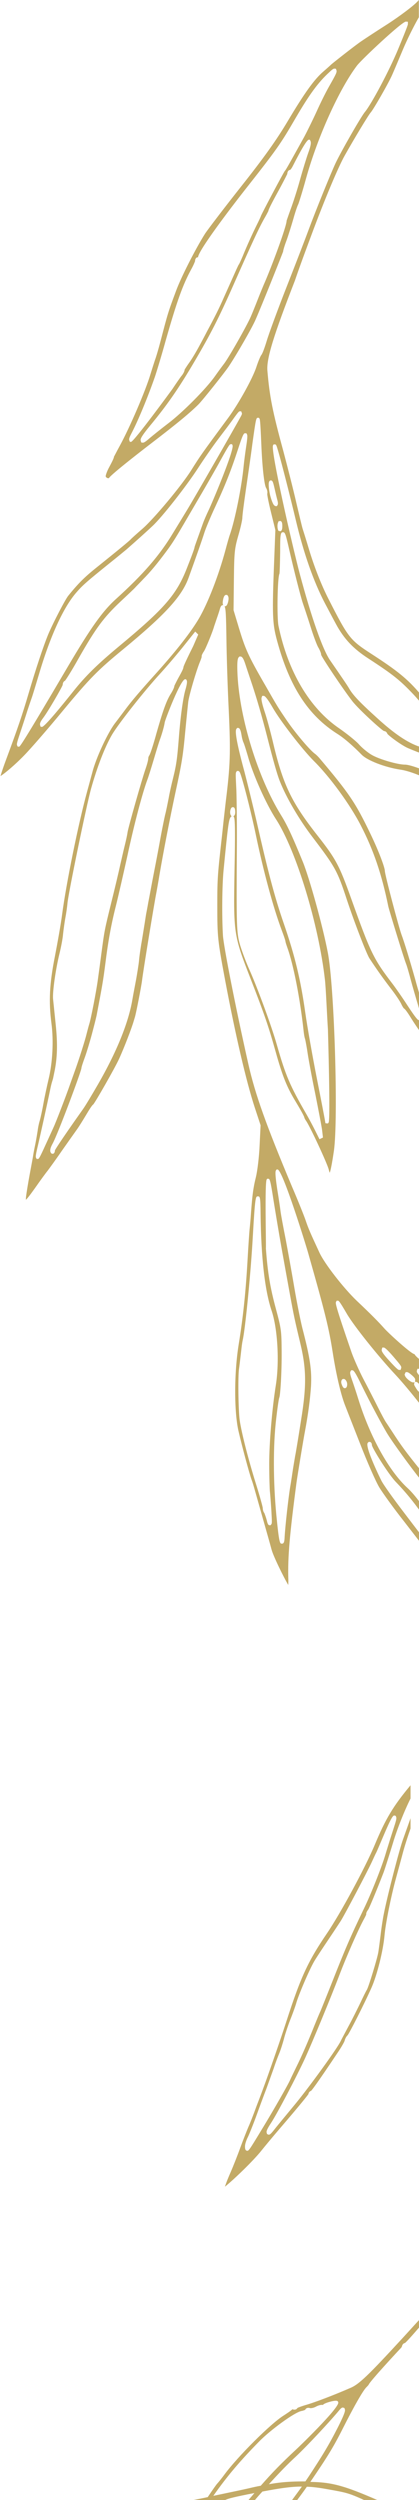 <?xml version="1.0" encoding="utf-8"?>
<!-- Generator: Adobe Illustrator 23.0.1, SVG Export Plug-In . SVG Version: 6.00 Build 0)  -->
<svg version="1.1" id="Layer_1" xmlns="http://www.w3.org/2000/svg" xmlns:xlink="http://www.w3.org/1999/xlink" x="0px" y="0px"
	 viewBox="0 0 252.6 1505" style="enable-background:new 0 0 252.6 1505;" xml:space="preserve">
<style type="text/css">
	.st0{opacity:0.75;}
	.st1{clip-path:url(#SVGID_2_);fill:#AF8D33;}
	.st2{clip-path:url(#SVGID_4_);fill:#AF8D33;}
	.st3{clip-path:url(#SVGID_6_);fill:#AF8D33;}
</style>
<g class="st0">
	<g>
		<defs>
			<rect id="SVGID_1_" x="135.5" y="1074.6" width="112" height="241.8"/>
		</defs>
		<clipPath id="SVGID_2_">
			<use xlink:href="#SVGID_1_"  style="overflow:visible;"/>
		</clipPath>
		<path class="st1" d="M231.3,1127.1c0.8-2.2,3.5-10.7,5.6-17.6c2.5-8.4,7-19.7,10.7-27v-7.9c-10.7,12.8-15.2,20.5-21.6,35.8
			c-5.8,13.9-20.7,41.4-28.9,53.5c-11.5,16.9-15.8,26.3-24.4,52.8c-3.4,10.6-11.6,34.1-13.8,39.9c-0.5,1.4-2.4,6.5-4.3,11.4
			c-1.8,5-4,10.6-4.9,12.5c-0.8,1.9-3,7.4-4.8,12.3c-1.8,5-4.4,11.5-5.7,14.5c-1.3,2.9-2.9,6.8-3.6,9.1c6.4-5.2,17.5-16.1,21.8-21.5
			c2.8-3.5,7.5-9.1,10.5-12.6c14.2-16.5,17.6-21,18-21.6c0.2-1.1,1-1.9,1.6-2c0.4-0.3,2.7-3,16.8-24.1c1.9-2.9,3.4-5.6,3.5-6.2
			c0.3-1.2,1-2.5,1.7-3.1c1.2-1.4,10.2-19.1,14.5-28.8c3.3-7.4,7-22.2,7.8-31.2c0.6-7.2,4-24,6.9-34.5c1-3.7,2.9-10.6,4.2-15.5
			c1.1-4.1,2.8-9.4,4.8-15.1v-6.2c-1.7,4.8-3.7,10.4-4.7,13.2c-2.1,5.6-9.3,33.4-11.5,44.4c-0.6,2.8-1.6,9.1-2.1,13.7
			c-0.6,4.8-1.2,9.4-1.4,10.3c-0.7,3.8-5.6,20-6.8,22.2c-0.7,1.1-2.4,4.6-3.9,7.8c-1.6,3.3-4.7,9.6-7.1,14c-2.6,4.9-4.6,8.6-4.8,9.1
			c-2,4.3-18.6,27.2-27.3,37.8c-5.7,6.9-11.5,13.9-12.8,15.6c-2.2,2.8-2.9,3.2-3.6,2.9l-0.7-0.3l-0.2-0.7c-0.2-0.6-0.4-1.4,2.5-5.8
			c4-6.1,15.8-28.7,20.5-38.9c5-11,15.7-36.9,20.8-50.3c4.3-11.3,11.4-27.4,14.6-33.3c0.9-1.6,1.4-2.7,1.6-3.2
			c-0.1-0.7,0.1-1.5,1.3-3.1C222.7,1148.3,226.5,1139.5,231.3,1127.1 M219.3,1149.2c-8.4,17.5-11.3,24.3-19.7,45.6
			c-2.7,6.8-5.6,14-6.4,15.9c-0.9,1.9-2.4,5.6-3.5,8.3c-3.9,9.8-7.9,19-11,25.2c-1.8,3.7-3.4,7-3.7,7.7c-1.1,2.7-9.9,18-16,28.1
			l-0.8,1.3c-8.3,13.7-8.3,13.7-9.5,13.4c-1-0.3-1-1.7-1-2.6c0-1.5,0.9-4,1.8-5.7c0.8-1.7,3-7.1,4.8-12c1.8-5,4.6-12.6,6.3-17
			c1.6-4.4,3.6-10,4.5-12.5c0.8-2.5,2.3-6.5,3.3-8.9c0.9-2.2,2.1-6.1,2.7-8.3c0.6-2.5,2.3-7.7,3.8-11.6c1.5-3.7,3.3-8.7,3.9-10.9
			c1.9-6,8.3-20.8,11-25.1c1.2-2,4.7-7.3,7.8-11.9c3.1-4.6,6.6-9.9,7.9-11.9c2.7-4.4,15.9-29.4,18.8-35.7c1.1-2.4,2.2-4.8,2.5-5.3
			c0.3-0.5,2.4-5.5,4.8-11.1c5-11.7,5.6-11.5,6.5-11.2l0.5,0.2l0.2,0.6c0.3,0.6,0.3,1.3-1.1,5.6l-2.6,8.1c-0.5,1.7-1.8,5.7-2.8,9.1
			C230.1,1124,223.6,1140.4,219.3,1149.2"/>
	</g>
</g>
<g class="st0">
	<g>
		<defs>
			<rect id="SVGID_3_" x="116.7" y="1396.3" width="136" height="108.7"/>
		</defs>
		<clipPath id="SVGID_4_">
			<use xlink:href="#SVGID_3_"  style="overflow:visible;"/>
		</clipPath>
		<path class="st2" d="M242.9,1407.3c-20.8,22.6-26.4,28-31.6,30.2c-10.1,4.4-21.7,8.8-27,10.3c-2.7,0.8-4.5,1.5-5,1.8
			c-0.5,0.9-1.5,1.2-2.6,0.9c-0.2-0.1-0.3-0.1-0.4-0.1c0,0-0.1,0,0-0.1c-0.6,0.8-4,3-5.4,3.9c-7.8,4.9-27.5,24.5-35.7,35.6
			c-1.3,1.8-3.3,4.3-4.4,5.5c-0.6,0.7-2.8,3.8-5.6,8c-0.1,0-0.1,0-0.2,0c-2.7,0.6-5.5,1.1-8.3,1.7h19.1c1.4-0.8,5.6-1.9,17.6-4.2
			c-1.1,1.3-2.3,2.7-3.6,4.2h3.9c1.5-1.8,3-3.5,4.5-5.1c10-1.9,17.2-3,23.8-3c-2,2.8-4,5.5-6,8.2h3.1c2.1-2.8,4.1-5.5,5.9-8.1
			c3.6,0.1,7.4,0.6,12.4,1.5c11.2,2,12.7,2.2,22.5,6.7h8c-20.8-9.1-28.2-10.9-40.8-11.1c10.5-15.4,13.9-20.9,19.8-32.6
			c5.4-10.7,11.8-22.4,14.1-24.5c0.6-0.6,1.2-1.3,1.2-1.3c0.4-1.8,19-21.7,19.2-21.9c0.5-0.4,0.8-1,0.9-1.2c0.2-1.2,1-2,1.8-2.1
			c0.8-0.5,5.1-5.3,8.5-9.3v-4.5C249.7,1399.8,246.5,1403.4,242.9,1407.3 M157.2,1496.4c-2.2,0.4-4.5,0.9-7,1.5
			c-3.4,0.8-12.6,2.7-21.6,4.6c8.5-12.1,16.3-21.2,27.8-32.9c6.6-6.7,21.1-17.4,25.4-18.2c1.2-0.2,1.9-0.6,2.2-0.7
			c0.4-1,1.6-1.5,3-1c0.5,0.1,1.9-0.1,3.3-0.8c0.3-0.2,2.8-1.5,4.4-1.1l0.1-0.2l0.4-0.3c1.2-0.9,6.5-2.4,7.9-2l0.6,0.3l0.2,0.5
			c1.4,2.9-25.2,28.4-25.5,28.6C169.6,1482.9,164.3,1488.3,157.2,1496.4 M203.3,1462c-5.3,10.3-8.7,15.9-17.3,29
			c-0.6,0.9-1.3,1.9-1.9,2.8l-1.1,0c-7.7,0-13.7,0.4-20.9,1.7c5.9-6.5,11.2-12,16.2-16.6c6.9-6.5,20.1-20.6,26.1-27.8
			c1.1-1.3,1.8-2,2.6-1.7l0.7,0.3l0.2,0.7C208.1,1451.1,208.4,1452,203.3,1462"/>
	</g>
</g>
<g class="st0">
	<g>
		<defs>
			<rect id="SVGID_5_" width="252.6" height="954"/>
		</defs>
		<clipPath id="SVGID_6_">
			<use xlink:href="#SVGID_5_"  style="overflow:visible;"/>
		</clipPath>
		<path class="st3" d="M188,140.8c7.4-19.9,15.9-40.3,19.9-47.3c5.5-9.8,14.3-24.4,15.6-25.8c1.5-1.6,10.7-17.5,13-22.8
			c1.2-2.7,4.1-9.6,6.5-15.3c2.6-6.1,6.1-13.2,9.5-19.2V0c-0.2,0.3-0.5,0.5-0.7,0.8c-2.5,2.7-10.6,8.8-18,13.6
			c-7.4,4.7-14.5,9.4-15.8,10.3c-3.1,2-17.2,13.1-18.3,14.1c-0.5,0.5-2.6,2.4-4.8,4.3c-5.4,4.6-11.5,13.1-21.6,30.1
			c-6.5,10.9-14,21.5-27.8,38.9c-10.2,12.9-20.2,26-21.9,28.6c-5.7,9-14.6,26.5-17.5,34.5c-4.8,12.9-4.8,12.9-9.3,30.1
			c-1.2,4.6-2.7,9.7-3.4,11.5c-0.6,1.8-1.8,5.6-2.7,8.5c-2.9,9.8-12.4,31.9-18.5,43.1c-2.1,3.8-3.4,6.5-3.5,6.5c0,0.4,0,1-2.8,6.2
			c-1.5,2.7-2.2,5.1-2.2,5.6c0.1,0.6,0.9,1.2,1.6,1.2c0.2,0,0.4-0.1,0.4-0.1c1.1-2.2,23.5-19.4,26-21.3c15.4-11.8,23-18.1,28.1-23.2
			c2.7-2.8,15.4-18.7,18.1-22.7c5-7.5,14-23.2,16.1-28c3.9-8.8,16.2-39.7,16.7-41.2c0-1,1.5-5.3,2.2-7.1c1.1-3.1,2.9-8.9,4-12.7
			c0.8-2.9,2.3-7.6,2.9-8.6c0.3-0.7,2.3-6.8,4.8-15.9c7-25,19.9-53.4,30.6-67.6c2.8-3.7,27.1-26.5,29.5-26.5l1.2,0.1v1.4
			c0,0.3,0,0.9-5.8,14.9c-5.5,13.3-16.1,33.1-20.1,38c-2.3,2.7-14.1,23.3-17.6,30.6c-3.1,6.6-12.2,29.1-16.3,40.2
			c-1.5,4.1-7.3,19.2-13,33.7c-5.6,14.2-11.2,29.5-12.3,33.3c-0.1,0.3-2.2,7.4-3.4,8.7c-0.3,0.4-1.6,3.2-2.9,7.2
			c-2.4,7.1-10.5,21.6-16.6,30c-16.7,22.6-16.9,22.9-22.7,32.1c-5.7,9.1-22.4,29.1-29.3,35.1c-3.7,3.2-6.7,5.9-7.2,6.5
			c-1.2,1.2-7.1,6.1-21.2,17.4c-6.6,5.3-10.6,9.3-16.4,16.5c-1.7,2.1-8.9,15.8-12,23.1c-3,7.3-7.5,20.8-12,36.1
			c-3.5,11.9-6.4,20.5-13.1,38.5c-1.8,4.8-3.1,8.6-3.7,10.8c2.8-1.8,8.7-6.7,14.5-12.7c3.7-3.8,14-15.6,22.9-26.4
			c16.5-19.9,21.3-24.7,36.4-37.1c25.5-21,35.5-31.9,39.6-43.2c5.2-14.4,8-22.4,9.6-27.4c0.7-2.2,3.5-9,6.5-15.4
			c6-12.9,9.5-21.8,13.5-34c3.3-10.2,3.7-10.2,4.6-10.2l0.6,0l0.3,0.5c0.4,0.7,0.5,1.5-0.3,6.9c-0.6,3.8-1.3,9.3-1.6,12.2
			c-1.1,12.1-5.2,32.7-8.4,41.7c-0.4,1.1-1.6,5.3-2.6,9.1c-4.1,15.2-10.5,31.7-15.9,41c-4.7,8-13,18.7-24.7,31.8
			c-11.3,12.5-16.1,18.2-19.8,23.2c-2,2.7-4.6,6.1-5.8,7.7c-4.5,5.6-11.9,21.4-14.1,30.3c-0.2,0.6-1.5,5.6-3,11
			c-5.3,19.3-12.7,55.6-15.2,74.6c-0.7,5.4-2.7,16.6-4.3,24.9c-3.3,16.6-3.8,27.1-2.1,40.3c1.4,10.5,0.7,23.7-1.7,33.6
			c-1,4.2-2.4,10.7-3.1,14.6c-0.7,4-1.7,8.5-2.2,10.3c-0.5,1.5-1.1,4.4-1.3,6.2c-0.3,1.9-0.9,5.5-1.4,8c-0.5,2.3-1.1,5.4-1.3,6.8
			c-0.2,1.4-1.2,6.6-2.1,11.5c-0.9,4.8-1.9,10.9-2.2,13.4c-0.1,0.9-0.1,1.5-0.1,1.9c1.5-1.4,4.5-5.7,5.8-7.5c3-4.3,6.3-8.8,7.3-10
			c0.9-1.2,4.8-6.5,8.5-11.9c3.8-5.4,7.9-11.2,9.2-13c1.3-1.8,3.7-5.7,5.5-8.7c1.3-2.2,3.6-6,4.3-6.3c1.3-1.4,13-21.8,15.6-27.5
			c3.2-7,7.6-18.5,8.8-22.7c0.1-0.3,0.4-1.3,0.7-2.3c0.7-2.1,3.8-18.1,4.3-21.9c0.7-6,7.4-46.8,8.7-53.3c0.2-1.2,1.1-5.9,1.8-10.3
			c2.4-14.1,6.2-33.6,9.6-49.5c4-18.4,4.6-22.2,6-37.2c0.8-8.3,1.6-16.1,1.8-17.8c0.6-4.3,4.7-18.1,6.8-23.4
			c0.8-1.9,1.2-3.1,1.3-3.6c-0.1-0.4-0.1-1.2,1.4-3.4c0.9-1.3,5.2-11.6,6.1-15c0.1-0.3,0.8-2.3,1.5-4.4c0.7-2,1.6-4.7,1.9-5.8
			c0.3-1,0.7-2.5,1.8-2.5c0.1,0,0.2,0,0.3,0l0,0c-0.2-0.3-0.6-0.9-0.1-3.4c0.4-1.9,1-2.8,1.9-2.8l0.6,0.1l0.3,0.4
			c1,1.2,0.2,3.9,0,4.5c-0.2,0.5-0.6,1.9-1.7,1.9l-0.2,0c0.7,1.3,0.9,5.6,1.1,19.2c0.1,9.8,0.7,29.3,1.4,43.4
			c1.2,25.9,0.9,33.1-1.8,55c-0.4,3.6-1,8.7-1.3,11.4l-0.8,7.6c-2.8,24.8-3,26.8-3,43.2c0,19.4,0.2,21.1,4.7,45.2
			c6.2,32.9,12.7,60.9,17.9,76.8l3.5,10.6l-0.6,12.3c-0.3,6.8-1.3,15-2.2,18.8c-1.6,6.4-2.2,10.9-3,21.9c-0.2,3.3-0.6,7.5-0.8,9.3
			c-0.2,1.8-0.8,10.5-1.3,19.5c-1.1,18.9-2.6,33.4-5.3,50.1c-2.8,17.2-2.8,40.7-0.1,52.3c2.1,9.1,6.6,25.8,7.9,29.3
			c0.5,1.2,1.3,4,1.9,6.1c0.6,2.1,2.8,9.9,4.9,17.3c2.1,7.4,4.5,15.8,5.2,18.5c1.1,4.1,7.3,16.7,10.1,21.4c0-1.1,0.1-2.6,0-4.3
			c-0.3-12.8,0.7-25.1,4.9-57c0.3-2.6,4.4-27.6,5.2-31.5c2-10.8,3.1-19.4,3.6-27c0.5-9.5-0.5-16.7-5.2-34.8
			c-1.1-4.4-3.3-15.2-4.8-24.1c-1.5-8.9-3.9-22.2-5.3-29.6c-1.5-7.5-2.9-15.1-3.1-16.9c-0.2-1.8-1.1-7.8-2-13.3
			c-1.5-10-1-10.7-0.7-11.2l0.4-0.5h0.5c3.1,0,17.4,46.4,18.5,50.4c10.3,36.2,12.5,45.2,14.8,59.9c2.2,14,5.1,26.1,7.7,32.4
			c0.4,1.1,4.4,11.2,8.7,22.2c4.3,11.1,9.5,22.9,11.6,26.4c2.1,3.5,8.9,12.9,15.3,21c3.8,4.9,6.9,8.9,9.6,12.4v-5.1
			c-3-3.9-6.8-8.9-10.3-13.5c-5.9-7.7-11.9-16.1-13.2-18.6c-0.1-0.2-10.2-20.4-8.3-22.9l0.6-0.6h0.5c0.7,0,1.4,0.7,1.4,2
			c0.4,2.1,10,17.6,14.6,22.3c5.6,5.8,10.5,11.8,14.8,17.9v-5.2c-2.9-3.9-5.5-7-7.9-9.2c-11.2-10.3-22.6-30.8-29.7-53.6
			c-1.3-4.2-3.1-9.6-3.9-11.8c-1.1-3.2-1.2-4.1-0.8-4.8l0.4-0.7h0.6c0.7,0,1.3,0,5.2,8c5.6,11.5,13.4,26,16.2,30.5
			c3.9,6.2,13.5,19.3,19.8,27.3V885c-8.9-11-11.6-14.7-17.1-23.2c-1.4-2.1-3-4.6-3.5-5.3c-0.7-0.9-3.2-5.6-5.2-9.6
			c-2.2-4.4-6.1-12-8.6-16.7c-2.5-4.8-5.7-12-7.1-15.9c-10.1-29.3-9.8-29.8-9.4-30.6l0.4-0.7h0.6c0.6,0,0.9,0,5.5,7.9
			c4.2,7.2,18.8,25.5,29.5,36.9c3.6,3.9,8.8,10,14.9,17.8V838h-0.4c-0.3,0-0.9,0-2.4-2.5c-0.9-1.5-1.3-2-0.9-2.9l0.2-0.4h-1
			c-1.2,0-4.1-2.4-4.7-3.7l-0.4-1l0.3-0.7l0.4-0.8h0.7c0.2,0,0.7,0,2.2,1.2c2.8,2.3,2.8,2.9,2.8,3.5l-0.1,1.2l0,0h0.7
			c0.5,0,0.8,0.3,1.8,1.3c0.4,0.4,0.7,0.7,1,1v-5c-2.6-3.1-2.6-3.3-2.3-4.3l0.3-0.9h0.8c0.3,0,0.6,0.1,1.2,0.5v-5.5
			c-1.8-1.5-3.4-2.9-3.8-3.8c-1.9,0-15.9-12.8-18.4-15.7c-3-3.4-7.9-8.4-16.5-16.5c-8-7.7-19.4-22.3-22.5-29.1
			c-5.6-12.1-6.5-14.1-8.3-19.4c-1-2.9-4.7-12.1-8.1-20c-15.7-37.3-22.3-55.9-26.3-73.6c-7.7-34.1-15-71.2-15.4-77.8
			c-0.7-11.9-0.5-30.3,0.4-39.4c2.8-28.6,3.2-31.1,4.6-32.1l0.2-0.2l-0.3-0.4c-0.7-0.9-0.7-2.5-0.3-3.7c0.4-1.2,0.9-1.4,1.4-1.4
			c0.9,0,1.3,0.8,1.4,2.5c0.1,1.8-0.4,2.3-0.5,2.5l-0.5,0.5h-0.1l0.2,0.3c0.5,0.6,1.1,1.4,0.5,31.2c-0.7,39.3-0.6,39.9,9.7,66.4
			c8.3,21.3,10.8,28.6,15,43.6c4.2,15,6.8,21.5,12.1,30.2c5.3,8.8,5.3,9.6,5.3,9.8c0.1,0.2,0.4,1,1,1.8c2.3,3.2,12.7,25.5,13.7,29.4
			c0.2,0.9,0.4,1.5,0.6,1.9c0.5-1.4,1.3-5,2.5-13.2c2.7-18.8,0.3-99.2-3.7-119.5c-3.1-16.1-11-44.5-15-54.4
			c-6.6-16.1-9.6-22.5-13.3-28.4c-13.7-22.2-24.7-57.6-26.1-84c-0.4-8.5,0.1-9.9,0.6-10.7l0.6-0.6h0.5c1.1,0,1.9,1.2,3.1,4.9
			c0.7,2.2,2.6,7.8,4.1,12.3c2.8,8.5,5.7,18.4,8.8,30.5c4,15.7,6.2,23.4,7.8,27.4c3.9,9.9,11.7,23.2,19.9,33.9
			c13.4,17.6,14.8,20,20.5,37.4c4.6,13.9,12,32.9,13.6,35.3c4.2,6.4,8.1,11.9,12.7,17.9c2.9,3.7,5.8,8,6.6,9.8
			c0.6,1.3,1.2,2.1,1.4,2.4c0.5,0.2,1.6,1.3,4.6,6.2c1.7,2.7,3.6,5.5,5.4,8.1v-7.5l-0.2,0.3l-0.8,0c-0.4-0.1-1.1-0.2-6.8-8.9
			c-2.9-4.5-6.9-10.2-8.7-12.6c-11.8-15.4-13.4-18.8-25.2-51.7c-7.1-19.9-9.2-23.8-20.2-37.8c-15.9-20.2-21-30.9-27.1-57
			c-1.5-6.2-3.6-14-4.8-17.5c-0.7-2.1-2.3-7.1-1.9-8.6l0.4-1.1h0.8c0.4,0,1.4,0,5.5,7.1c4.5,7.9,17.8,25.1,24.8,32.1
			c9.7,9.6,21.8,26.2,28.2,38.6c7.7,14.8,12.7,29.4,16.7,49c0.5,2.3,9.3,31,10.7,34.5c0.5,1.2,1.8,5.7,2.9,9.9
			c1.1,4.1,3.1,10.9,4.3,14.9c0.6,2.1,1,3.6,1.3,4.7v-9.7c-1-3.5-2.2-7.4-3-10.5c-3.2-11.3-6.5-22.2-8.3-27c-1.6-4.4-10-36-10-38.3
			c0-1.7-3.1-10.7-8.8-22.5c-9-18.7-12.8-24.2-30.7-45.4c-0.8-0.9-1.9-2-2.6-2.5c-3-2.1-11.6-12.3-16.3-19.1l-0.5-0.7
			c-5.7-8.4-5.7-8.4-13.2-21.5l-0.7-1.2c-9.5-16.5-11.3-20.5-15.2-33.4l-3.2-10.6l0.2-18.2c0.2-16.8,0.4-18.8,2.7-26.8
			c1.5-5.1,2.4-9.6,2.4-10.5c0-1.7,1.1-9.8,2.1-16.7c1.1-7.6,3-20.5,4-28.3c2.1-14.9,2.2-15.3,3.3-15.3c0,0,0.5,0,0.5,0l0.3,0.3
			c0.4,0.5,0.6,0.7,1.2,14.8c0.7,17.7,2.1,25.9,2.9,27.1c0.6,1,1,2.5,0.7,3.6c0,1,0.8,5.1,2.2,10.8l2.7,11l-0.7,18.1
			c-1.3,32.7-1.1,38.1,1.7,48.4c7.5,27.7,18.7,45,36.4,56.2c4,2.5,9.3,7.1,14.6,12.5c3.4,3.5,14,7.6,23.2,9
			c3.6,0.5,7.8,1.9,12.1,3.7v-4.2c-3.7-1.4-7.4-2.5-9.2-2.5c-4.4,0-15.4-3.2-19.9-5.8c-2.3-1.3-5.9-4.2-7.9-6.5
			c-1.9-2.1-7.3-6.4-11.9-9.6c-17.8-12.2-30.8-34.1-36.5-61.6c-1-4.6-0.7-29,0.6-31.5c0.1-0.7,0.3-5.6,0.4-13.1
			c0-9.9,0.1-11.8,1.7-11.8c1.3,0,1.6,1,3.9,11.1c2.6,11.4,6.8,28,8.1,31.7c0.6,1.8,2.7,8,4.5,13.7c1.9,6.1,4,11.6,4.8,12.9
			c0.1,0.1,1.8,3.2,1.7,4.4c0.7,2,13,20.4,18.8,27.9c4,5.1,17.7,17.5,19.1,18c0.9,0,1.7,0.7,2,1.6c0.8,1.2,8.3,6.8,12.3,8.6
			c1.9,0.8,5,2.1,7.5,3v-3.7c-0.1,0-0.3-0.1-0.4-0.1c-7-2.3-15.1-7.7-25.5-17.2c-10.5-9.5-14.6-13.8-16.9-17.8
			c-1.1-1.9-3.7-5.7-11.5-17c-4.5-6.5-11.3-25.9-18.3-52.1c-4.4-16.6-17.7-74.5-16.1-77.3l0.4-0.6h0.6l0.6,0.1l0.3,0.4
			c1,1.3,9.3,34.4,11.8,45c4.8,20.2,10.7,37,17.6,50.2c1.3,2.4,4.2,8,6.6,12.4c4.8,8.9,10.4,14.9,19.7,20.9
			c14.9,9.7,19,13,27.3,21.8c1.3,1.4,2.6,2.9,3.8,4.3v-4.9c-7.6-9-14-14.1-29.3-24c-13-8.4-14-9.7-25.9-33
			c-4.4-8.6-8.8-19.8-12-30.6c-1.5-5-3.1-10.1-3.5-11.3c-0.5-1.4-2.3-9.2-3.9-15.9c-1.7-7.5-5.3-21.6-7.9-31.4
			c-6.5-23.8-8.3-32.9-9.6-48.4c-0.6-7.2,3.8-21.3,16.6-54.2C181.2,158.9,186,146.2,188,140.8 M185.8,92.1c-1,2.8-3.2,9.9-4.9,16
			c-1.7,6.2-4.3,14.2-5.7,17.9c-1.4,3.8-2.3,6.6-2.4,6.8c0,3.4-9.1,28-13.8,38.6c-0.5,1.2-2.1,5-3.5,8.6c-1.4,3.6-3.3,8.3-4.3,10.6
			c-2.1,5-13.5,25.1-16.3,28.6c-1,1.3-3.5,4.7-5.4,7.4c-5.4,7.6-19.3,21.6-28,28.2c-4.2,3.2-9.3,7.3-11.2,8.9
			c-2.9,2.6-3.7,2.8-4.2,2.8l-0.9-0.1l-0.3-0.9c-0.3-1-0.6-1.8,6.2-10c9.9-12,16.6-21.7,25.7-37.1c10.2-17.3,15.1-26.9,24-47
			c11.2-25.3,15.6-34.9,19.2-41c1.1-1.9,1.7-3.3,1.8-3.3c0-0.4,0-1.2,5.9-11.9c3.3-6,5.3-10.1,5.5-10.5c0-1.3,0.8-2.4,1.6-2.4
			c0,0,0,0,0.1,0c0.2-0.1,0.9-0.9,1.7-2.5c5.3-10.4,8.5-15.7,9.6-15.7l0.5,0l0.3,0.4C187.4,85.4,188,86.1,185.8,92.1 M198.3,52.2
			c-2,3.5-5.4,10.4-7.5,15.1c-2.2,4.8-5.5,11.5-7.3,14.9c-10.1,18.2-11.3,20.3-11.8,20.7c-1.1,1.5-13.7,25.3-14.4,27.1
			c-0.2,0.7-1.5,3.4-2.6,5.6c-2.2,4.4-5.7,12-8.5,18.9c-0.2,0.4-1.7,4-2.2,4.7c-0.2,0.2-0.7,1.3-1.4,2.8c-3.4,7.6-4.7,10.5-7.7,17.2
			c-2.8,6.4-5.2,11.2-10.2,20.5c-0.6,1.2-2.5,4.8-4.3,8.1c-1.8,3.4-4.5,8-6.3,10.5c-1.6,2.2-2.7,4.1-2.8,4.2c0,1.3-1.5,3.4-1.9,3.8
			c-0.8,1-3.3,4.6-5.4,7.8c-0.2,0.3-23.3,31.9-25,31.9l-0.7,0l-0.3-0.8c-0.3-0.7-0.3-1.3,1.2-4.2c4-7.6,9.8-21.6,14.1-33.9
			c0.9-2.6,4-12.7,6.6-22.1c6.8-23.9,10.3-33.5,15.4-42.9c1.4-2.5,2.2-4.6,2.3-4.9c0-1.3,0.7-2.3,1.5-2.3c0.1,0,0.2,0,0.3,0
			c0-3.9,19.8-29.8,27.4-39.5c20.5-26,22.2-28.5,31.4-44.3c8.3-14.2,13.6-21.5,20.3-27.6c1.9-1.8,2.5-2.2,3.2-2.2l0.8,0.1l0.3,0.8
			C203.2,43.4,202.9,44.1,198.3,52.2 M125.6,307.5c-1,2.1-2.6,5.7-3.3,7.7c-2.5,7-4.8,13.3-5,14.1c0,0.3,0,1-4.5,12.4
			c-6.3,16.3-13.7,24.7-41.2,47.5c-13,10.8-20.2,17.9-27.6,27.2c-6.3,7.9-17.1,21.2-18.7,21.2l-0.8-0.1l-0.3-0.9
			c-0.2-0.7-0.3-1.6,1.9-4.5c3.2-4.3,11.2-18.2,11.7-19.8c0-1.2,0.6-2.2,1.4-2.5c0.8-1,3.9-5.8,8.1-13.3
			C57.8,378,62.6,371.6,72.8,362c4.7-4.4,8.4-7.9,8.7-8.3c0.5-0.6,4.6-4.7,4.6-4.8c4.5-4.5,8.8-9.7,14.5-17.4
			c3.5-4.7,5.4-7.8,12.8-20.5l8.6-14.7c3.3-5.7,8.3-14.3,11-19.3c5.3-9.6,5.5-9.6,6.2-9.6l0.7,0l0.3,0.7
			C141.3,270.9,127.9,302.8,125.6,307.5 M144.8,251.4c-3.7,6.8-28.1,49.2-31.9,55.4c-2,3.3-5.9,9.7-8.6,14.1
			c-8.2,13.6-17.9,24.8-34.6,39.9c-8,7.3-15,17.1-28.8,40.5c-28.3,48.1-28.9,48.1-29.4,48.2l-0.1,0l-0.7,0l-0.3-0.6
			c-0.3-0.6-0.5-0.9,1-5.4c0.7-2.2,2.6-7.8,4-12.2c1.4-4.5,3.2-9.7,3.8-11.4c0.6-1.7,2.5-8,4.3-14c6.7-22.7,14.7-40.3,22.6-49.3
			c3.8-4.4,6.5-6.7,20.4-17.9c3.8-3,8.1-6.6,9.6-7.8c5.6-4.9,12.3-10.9,15.9-14.3c5.8-5.4,20.4-24,27.4-34.8
			c3.5-5.4,8.9-13.2,12.1-17.4c3.1-4.1,7.6-10,9.7-13c2.7-3.7,2.9-3.8,3.5-3.8l0.7,0l0.3,0.8C146.1,249.1,145.7,249.8,144.8,251.4
			 M111.7,415.5c-1.4,5-2.9,15.8-3.9,28.9c-1,12.7-1.5,16.1-3.5,24.2c-0.9,3.5-2.1,8.9-2.6,11.8c-0.6,3-1.5,7.7-2.2,10.3
			c-0.6,2.6-1.8,8.6-2.6,12.9c-0.8,4.5-2.6,14.1-4,21.2c-1.4,7.1-2.9,15.5-3.5,18.4c-0.5,3-1.2,6.4-1.4,7.6
			c-0.2,1.2-0.7,4.6-1.2,7.6c-0.5,3-1.2,7.6-1.7,10.3c-0.4,2.6-1.1,7-1.3,9.7c-0.3,2.8-1.1,7.6-1.7,11c-0.6,3.3-1.7,8.8-2.3,12.4
			c-2.4,14.1-9.6,31.7-20.8,51.1c-3.7,6.4-7.6,12.9-8.9,14.7c-15.1,21.3-16.9,24.7-17,24.9c0,1.4-0.7,2.1-1.4,2.1l-0.7-0.2l-0.3-0.4
			c-1-1.3,0-3.7,1-5.5c3.2-5.8,17.1-43,17.4-45.5c0-0.2,0-0.9,2.2-6.9c1.1-3.1,2.9-9.1,4-13.2c1.1-4.1,2.2-8.4,2.4-9.3
			c0.2-0.9,0.5-2,0.6-2.6c3.4-17.8,3.9-20.7,5.2-30.8c1.7-13.6,3.5-23.5,6.2-34.2c1.7-6.7,4.9-20.9,7.3-31.7
			c3.9-18.2,8.9-37,11.8-44.8c0.7-1.8,2.4-7.3,3.9-12.3c1.5-5.1,3.2-10.7,3.9-12.5c1.2-3.4,2.4-7.6,2.7-9.8c0.3-1.8,9.6-26,12.3-26
			l0.5,0l0.3,0.4C112.7,409.8,113.2,410.4,111.7,415.5 M116.5,388.9c-3.5,7-5.5,11.3-5.9,12.6c0,0.8-0.6,2.2-2.9,6.3
			c-1.5,2.7-2.5,4.9-2.6,5.1c0,1-1.2,3.3-2.3,5c-2.6,4.2-4.8,10.6-8.7,24.3c-0.1,0.5-3.2,11.5-4.2,12.7c-0.2,0.3-0.5,1-0.5,1.5
			c0,1.3-1,4.6-1.7,6.6c-2.1,6-10.3,34.8-10.8,38c-0.2,1.6-1,5.2-1.7,8c-0.7,2.7-1.9,8.2-2.8,12c-0.8,3.8-3.2,13.9-5.4,22.7
			c-4,16.3-4,16.3-5.8,29.7c-0.7,5.4-1.7,12.8-2.2,16.3c-0.9,6.8-4.2,23.8-5.2,26.8c-0.3,0.9-1,3.6-1.6,5.9
			c-0.9,3.8-4.7,15.8-7.3,22.9l-2.5,7c-2.7,7.8-8.7,23.3-10.1,26.3c-0.7,1.5-2.8,6.2-4.8,10.5c-3.9,8.6-4.1,8.6-4.8,8.6l-0.6,0
			l-0.3-0.6c-0.3-0.5-0.5-0.9,0.8-6.4c1.1-4.5,6.1-27.1,7.7-35c0.3-1.5,0.8-3.6,1.1-4.5c0.3-0.9,0.5-1.7,0.6-2l0.7-3.4
			c1.9-8.7,2.1-17.4,0.9-28.9c-0.7-6.7-1.4-13.7-1.6-15.5c-0.4-4.1,1.5-17.7,3.9-27.5c0.9-3.7,1.9-8.8,2.1-11.4
			c0.3-2.8,0.9-7.2,1.4-9.9c0.5-2.6,1.1-6.7,1.3-9.1c0.9-7.7,11.4-58.5,14.2-68.7c3.7-13.2,8.3-25,12.5-32.3
			c3.9-6.7,19.7-26.7,29.1-36.9c3.3-3.6,9.4-10.7,13.6-15.9l7.6-9.5l1.8,1.8L116.5,388.9z M206,830.8c0.2-0.4,0.6-0.7,1.1-0.7
			l0.6,0.1l0.3,0.2c0.8,0.7,1.3,1.8,1.3,2.9c0,2.3-1.2,2.4-1.4,2.4c-1.1,0-1.6-1.5-2-2.6C205.8,832.8,205.5,831.7,206,830.8
			 M230.2,812.2l0.3-1h0.8c0.3,0,1.2,0,6.7,6.5c4.2,4.9,4.1,5.1,3.8,6.1l-0.3,0.9h-0.8c-0.5,0-1,0-6.8-6.4
			C229.8,813.7,230,813,230.2,812.2 M160.8,710l0.3-0.4h0.5c1,0,1.3,0,3.3,13c1.1,6.8,3.2,19.6,4.8,28.5c1.6,9,3.9,21.6,5.1,28.2
			c2.4,13.1,2.8,15,6.2,29.2c3.7,15.5,3.9,25.5,0.5,46.4c-1.5,9.6-3.1,19.4-3.6,21.8c-0.4,2.3-1,5.9-1.3,7.8
			c-0.3,1.9-1,6.9-1.7,10.9c-1.1,6.8-2.9,22.9-3.3,29.7c-0.1,2.2-0.2,4.2-1.6,4.2c-1.3,0-1.7,0-3.4-17.2c-1.9-19.9-2-42.1-0.1-57.9
			c0.5-4.5,1.5-12.1,1.9-12.9c0.6-1.5,1.5-14.9,1.4-27.9c-0.1-12.2-0.2-13.4-3.5-25.6c-3.4-12.6-4.9-21.4-6-36.2
			C160.5,749.5,159.5,711.6,160.8,710 M163.7,788.9c3.7,10.9,4.8,31,2.6,44.9c-2.3,14.5-4,34.8-4,47.3c0,8.6,0.3,15.7,0.4,16.7
			c0.2,1.5,0.6,7.1,0.9,11.6c0.4,7.3,0.4,7.6-0.1,8.3l-0.4,0.5h-0.5c-1,0-1.3-1-1.8-3.1c-0.6-2.2-1.3-3.9-1.4-4.2
			c-0.6-0.7-1-2-1-3.2c-0.1-0.8-1.5-6.1-3.9-13.8c-4.8-15.3-8.9-31.4-10-39c-0.8-5.6-1.1-26.4-0.4-30.9c0.2-1.2,0.6-4.8,1-8.1
			c0.4-3.3,0.7-6.3,0.8-6.6c0-0.3,0.3-2,0.7-3.9c1.6-8.8,4.7-40.6,5.8-60.8c1.4-24.4,1.7-24.4,3.1-24.4c1.3,0,1.5,0.6,1.6,10.7
			C157.4,756.7,159.6,776.7,163.7,788.9 M142.6,438.7l0.4-0.5h0.5c0.8,0,1.5,0.7,2.1,4.3c0.3,2.1,0.9,3.8,1,4.1
			c0.6,1,2.2,6.5,2.8,8.5c3.1,11.2,10.9,28.7,17,38.1c12.2,18.9,25.7,63.2,29.5,96.7c0.2,1.5,0.6,7.6,0.9,13.6
			c0.3,6,0.7,13.3,0.9,16.3c0,0.5,1.6,54.4,0.4,56l-0.4,0.5h-0.5l-1-0.1l-0.2-1.1c-0.2-1.5-2.5-13.4-5.1-26.5
			c-2.6-13.2-5.7-30.8-6.9-39.3c-2.8-19.8-6.3-34.2-12.9-53.3c-5.6-16.2-9.5-31.1-16.4-61.5c-2.2-9.5-5.5-22.9-7.3-29.8
			C140.9,440.9,142.1,439.3,142.6,438.7 M142.5,464.6l0.4-0.5h0.5c1,0,1.3,0.9,2.1,3.4c2.2,7,6.5,24.2,8.8,35.4
			c4.5,21.5,10.4,43.4,15.5,57c2.3,6.1,2.3,6.8,2.3,6.9c0,0.3,0.4,1.6,1.1,3.6c3.7,10.2,7.7,30.7,9.8,49.9c0.2,2.1,0.6,4.4,0.9,5.1
			c0.3,1.1,1.1,5.4,1.6,8.9c0.6,3.9,2.6,14.8,4.6,24.4c1.9,9.6,3.8,19.4,4.1,21.8l0.5,4.3l-2.1,1l-2.7-5.4c-1.5-3-3.8-7.3-5.2-9.7
			c-10-17.3-12.5-23.2-17.9-42.1c-3.1-10.9-11.5-33.7-16.2-44.3c-2.2-4.8-4.8-11.8-5.9-15.5c-2.1-7.3-2.2-11.1-1.9-59
			c0.1-12.2-0.1-27.5-0.3-34.1C142,465.8,142,465.4,142.5,464.6 M168.8,313.6c1.4,0,1.4,2.2,1.4,3.1c0,0.9,0,3.1-1.4,3.1l-1-0.3
			l-0.3-0.9c-0.3-1.1-0.3-2.7,0-3.7l0.5-1.2H168.8z M163.3,289.2c1.1,0,1.4,1.4,2.1,4.3c0.6,2.7,1.4,6.1,1.8,7.5
			c0.4,1.5,0.5,2.4,0.1,3.1l-0.4,0.6h-0.6c-0.5,0-0.9-0.4-1.2-0.7c-0.7-0.9-1.6-3.4-2.1-5.3c-0.6-2.2-1-5.3-1-7
			C162,291,162,289.2,163.3,289.2"/>
	</g>
</g>
</svg>
